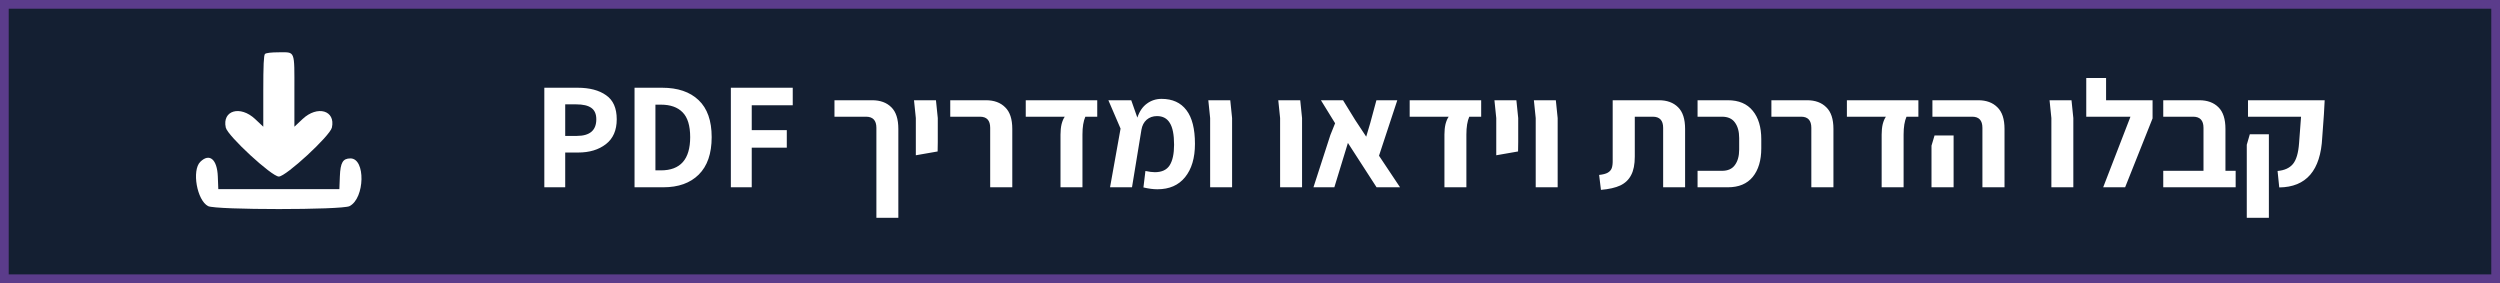 <?xml version="1.0" encoding="UTF-8"?> <svg xmlns="http://www.w3.org/2000/svg" width="574" height="65" viewBox="0 0 574 65" fill="none"><rect x="0" y="0" width="574" height="65" fill="#808080" stroke="none"/> <rect x="1" y="1" width="572" height="63" fill="#141F32" stroke="#5B3C8B" stroke-width="2"></rect> <path d="M124.977 20.145H132.607C135.36 20.145 137.542 20.717 139.152 21.86C140.785 22.98 141.602 24.823 141.602 27.39C141.602 29.91 140.774 31.812 139.117 33.095C137.46 34.378 135.337 35.02 132.747 35.02H129.772V43H124.977V20.145ZM132.432 31.205C135.419 31.205 136.912 29.933 136.912 27.39C136.912 26.177 136.527 25.302 135.757 24.765C135.01 24.228 133.855 23.96 132.292 23.96H129.772V31.205H132.432ZM145.69 20.145H152.025C155.618 20.145 158.406 21.09 160.39 22.98C162.396 24.87 163.4 27.705 163.4 31.485C163.4 35.265 162.408 38.135 160.425 40.095C158.465 42.032 155.758 43 152.305 43H145.69V20.145ZM151.745 39.115C156.225 39.115 158.465 36.572 158.465 31.485C158.465 28.848 157.881 26.947 156.715 25.78C155.571 24.613 153.915 24.03 151.745 24.03H150.485V39.115H151.745ZM167.804 20.145H182.014V24.17H172.599V29.875H180.649V33.9H172.599V43H167.804V20.145ZM201.219 29.35C201.219 27.647 200.426 26.795 198.839 26.795H191.594V23.015H200.239C202.106 23.015 203.576 23.552 204.649 24.625C205.723 25.675 206.259 27.332 206.259 29.595V50H201.219V29.35ZM210.275 27.11L209.855 23.015H214.895L215.315 27.11V32.57L215.28 34.775L210.275 35.65V27.11ZM227.347 29.35C227.347 27.647 226.566 26.795 225.002 26.795H218.177V23.015H226.367C228.234 23.015 229.704 23.552 230.777 24.625C231.874 25.675 232.422 27.332 232.422 29.595V43H227.347V29.35ZM243.492 30.89C243.492 30.003 243.574 29.21 243.737 28.51C243.924 27.787 244.169 27.215 244.472 26.795H235.512V23.015H251.927V26.795H249.197C248.754 27.798 248.532 29.163 248.532 30.89V43H243.492V30.89ZM274.362 33.025C274.362 36.268 273.604 38.823 272.087 40.69C270.594 42.533 268.482 43.455 265.752 43.455C264.772 43.455 263.699 43.315 262.532 43.035L262.987 39.255C263.85 39.442 264.574 39.535 265.157 39.535C266.744 39.535 267.875 39.01 268.552 37.96C269.229 36.887 269.567 35.312 269.567 33.235C269.567 30.925 269.24 29.257 268.587 28.23C267.957 27.18 266.977 26.655 265.647 26.655C264.714 26.655 263.92 26.935 263.267 27.495C262.637 28.055 262.24 28.813 262.077 29.77L259.907 43H254.867L257.282 29.525L254.482 23.015H259.732L261.132 27.005C261.622 25.558 262.357 24.485 263.337 23.785C264.317 23.062 265.437 22.7 266.697 22.7C269.194 22.7 271.095 23.563 272.402 25.29C273.709 26.993 274.362 29.572 274.362 33.025ZM277.848 27.11L277.428 23.015H282.468L282.888 27.11V43H277.848V27.11ZM293.912 27.11L293.492 23.015H298.532L298.952 27.11V43H293.912V27.11ZM316.06 43L309.48 32.815L306.365 43H301.57L305.455 30.995L306.54 28.3L303.285 23.015H308.36L311.16 27.565L313.68 31.38L314.625 28.195L316.025 23.015H320.82L316.62 35.755L321.45 43H316.06ZM331.642 30.89C331.642 30.003 331.723 29.21 331.887 28.51C332.073 27.787 332.318 27.215 332.622 26.795H323.662V23.015H340.077V26.795H337.347C336.903 27.798 336.682 29.163 336.682 30.89V43H331.642V30.89ZM343.541 27.11L343.121 23.015H348.161L348.581 27.11V32.57L348.546 34.775L343.541 35.65V27.11ZM352.599 27.11L352.179 23.015H357.219L357.639 27.11V43H352.599V27.11ZM367.158 40.165C368.045 40.072 368.71 39.897 369.153 39.64C369.597 39.383 369.9 39.033 370.063 38.59C370.227 38.123 370.297 37.47 370.273 36.63V23.015H380.878C382.745 23.015 384.215 23.552 385.288 24.625C386.362 25.675 386.898 27.332 386.898 29.595V43H381.858V29.35C381.858 27.647 381.065 26.795 379.478 26.795H375.348V35.965C375.348 37.738 375.068 39.15 374.508 40.2C373.972 41.25 373.143 42.043 372.023 42.58C370.927 43.093 369.445 43.432 367.578 43.595L367.158 40.165ZM389.76 39.22H395.36C396.713 39.22 397.705 38.777 398.335 37.89C398.988 37.003 399.315 35.813 399.315 34.32V31.695C399.315 30.202 398.988 29.012 398.335 28.125C397.705 27.238 396.713 26.795 395.36 26.795H389.76V23.015H396.725C399.222 23.015 401.123 23.82 402.43 25.43C403.737 27.017 404.39 29.198 404.39 31.975V34.04C404.39 36.817 403.737 39.01 402.43 40.62C401.123 42.207 399.222 43 396.725 43H389.76V39.22ZM415.882 29.35C415.882 27.647 415.101 26.795 413.537 26.795H406.712V23.015H414.902C416.769 23.015 418.239 23.552 419.312 24.625C420.409 25.675 420.957 27.332 420.957 29.595V43H415.882V29.35ZM432.027 30.89C432.027 30.003 432.109 29.21 432.272 28.51C432.459 27.787 432.704 27.215 433.007 26.795H424.047V23.015H440.462V26.795H437.732C437.289 27.798 437.067 29.163 437.067 30.89V43H432.027V30.89ZM455.162 29.35C455.162 27.647 454.38 26.795 452.817 26.795H443.682V23.015H454.182C456.049 23.015 457.519 23.552 458.592 24.625C459.689 25.675 460.237 27.332 460.237 29.595V43H455.162V29.35ZM443.472 33.445L444.172 31.1H448.547V43H443.472V33.445ZM470.997 27.11L470.577 23.015H475.617L476.037 27.11V43H470.997V27.11ZM494.23 23.015V27.18L487.93 43H482.89L489.155 26.795H479.005V17.905H483.555V23.015H494.23ZM513.307 39.22V43H505.922H496.682V39.22H505.922V29.35C505.922 27.647 505.128 26.795 503.542 26.795H496.682V23.015H504.942C506.808 23.015 508.278 23.552 509.352 24.625C510.425 25.675 510.962 27.332 510.962 29.595V39.22H513.307ZM522.93 39.255C524.517 39.115 525.695 38.578 526.465 37.645C527.235 36.712 527.702 35.125 527.865 32.885L528.32 26.795H516.14V23.015H533.745L533.57 26.27L533.185 31.555C532.812 39.138 529.522 42.965 523.315 43.035L522.93 39.255ZM515.86 33.235L516.56 30.82H520.935V50H515.86V33.235Z" fill="white"></path> <path fill-rule="evenodd" clip-rule="evenodd" d="M60.839 12.393C60.556 12.672 60.449 15.018 60.449 20.936V29.095L58.582 27.338C55.166 24.122 50.96 25.345 51.84 29.297C52.261 31.193 62.389 40.538 64.021 40.538C65.653 40.538 75.78 31.193 76.202 29.297C77.082 25.345 72.876 24.122 69.46 27.338L67.593 29.095V20.936C67.593 11.39 67.84 12.008 64.021 12.008C62.282 12.008 61.081 12.153 60.839 12.393ZM45.985 37.158C44.004 39.114 45.22 46.003 47.78 47.326C49.519 48.225 78.523 48.225 80.261 47.326C83.789 45.503 83.962 36.371 80.469 36.371C78.716 36.371 78.156 37.322 78.032 40.509L77.919 43.423H64.021H50.123L50.01 40.509C49.856 36.56 48.084 35.085 45.985 37.158Z" fill="white"></path> </svg> 